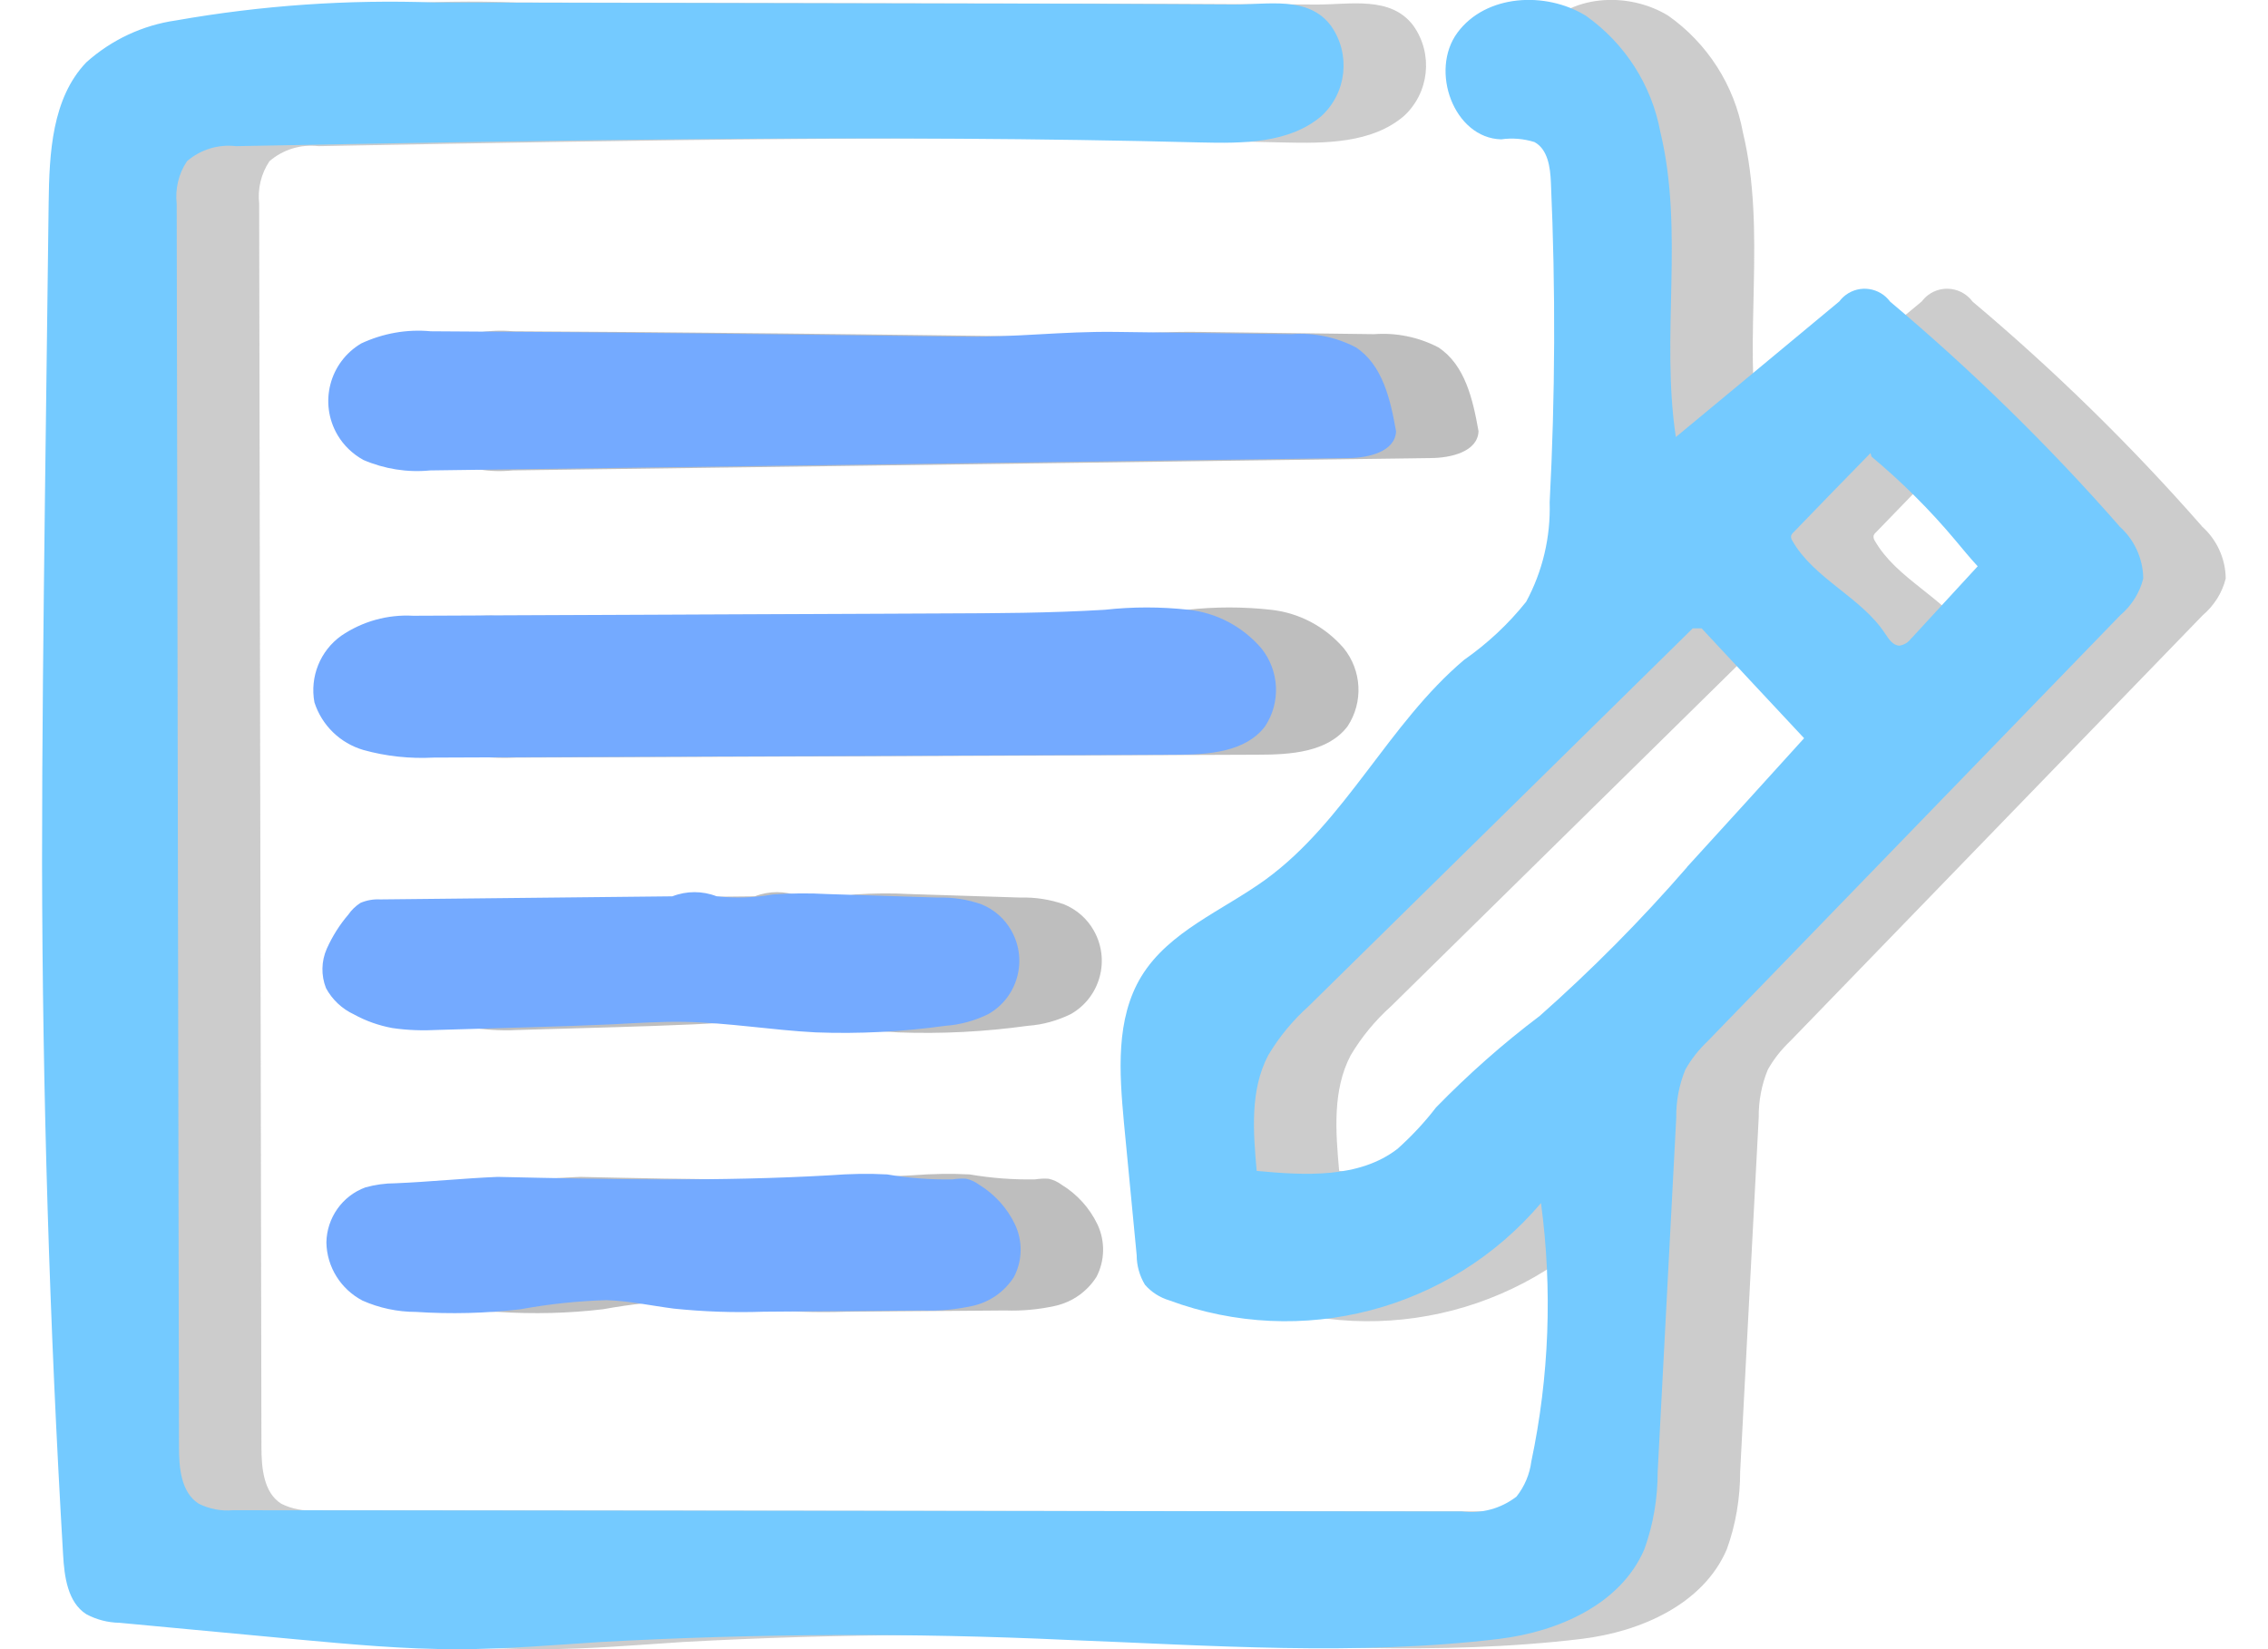<?xml version="1.0" encoding="UTF-8"?>
<svg id="_レイヤー_2" data-name="レイヤー 2" xmlns="http://www.w3.org/2000/svg" viewBox="0 0 110 80">
  <defs>
    <style>
      .cls-1 {
        fill: none;
      }

      .cls-2 {
        fill: #b6b6b6;
      }

      .cls-3 {
        fill: #a3a3a3;
      }

      .cls-4 {
        fill: #74aaff;
      }

      .cls-5 {
        fill: #74caff;
      }

      .cls-6 {
        opacity: .7;
      }
    </style>
  </defs>
  <g id="_レイヤー_1-2" data-name="レイヤー 1">
    <g>
      <rect class="cls-1" width="110" height="80"/>
      <g id="_レイヤー_1-2" data-name=" レイヤー 1-2">
        <g id="_グループ_115" data-name=" グループ 115">
          <g id="diary_g" data-name="diary g" class="cls-6">
            <g id="_グループ_99" data-name=" グループ 99">
              <path id="_パス_125" data-name=" パス 125" class="cls-2" d="m106.78,25.51c-3.42-3.9-7.14-7.54-11.11-10.88-.5-.68-1.47-.83-2.15-.32-.12.09-.22.19-.31.31-2.64,2.2-5.29,4.39-7.93,6.58-.74-4.89.41-9.98-.75-14.79-.42-2.28-1.72-4.31-3.62-5.65-1.96-1.2-4.85-1.03-6.22.82-1.37,1.85-.17,5.12,2.12,5.18.54-.08,1.09-.03,1.61.13.65.35.77,1.22.8,1.96.23,5.17.21,10.35-.06,15.52.05,1.68-.34,3.34-1.14,4.82-.86,1.08-1.88,2.03-3.01,2.82-3.67,3.1-5.74,7.82-9.62,10.65-2.08,1.51-4.69,2.51-6.03,4.7-1.26,2.07-1.07,4.67-.85,7.08.21,2.15.41,4.3.62,6.45,0,.5.14,1,.4,1.43.31.36.72.62,1.18.76,6.4,2.37,13.61.49,18.03-4.72.56,4.18.4,8.42-.47,12.54-.08.62-.33,1.21-.72,1.7-.75.58-1.7.84-2.64.72-19.88-.02-39.76-.04-59.63-.06-.56.05-1.12-.06-1.63-.31-.87-.54-.97-1.75-.97-2.77-.04-20.09-.07-40.19-.11-60.29-.08-.73.09-1.46.5-2.07.66-.57,1.52-.83,2.38-.73,15.59-.29,31.18-.58,46.77-.18,2.05.05,4.31.05,5.87-1.28,1.23-1.13,1.43-3,.47-4.37-1.09-1.48-3.08-1.03-4.72-1.04-4.81-.03-9.62-.05-14.43-.05l-24.34-.05c-4.2-.16-8.4.13-12.53.87-1.62.23-3.13.94-4.35,2.03-1.68,1.73-1.8,4.4-1.83,6.81-.06,4.76-.12,9.53-.18,14.3-.07,5.9-.15,11.8-.14,17.71.02,11.2.36,22.39,1.02,33.57.06,1.07.22,2.31,1.12,2.89.5.27,1.05.41,1.61.42,2.85.27,5.7.53,8.55.8,2.63.24,5.26.49,7.9.48,2.31,0,4.61-.2,6.91-.35,7.53-.41,15.07-.45,22.6-.1,6.99.27,14.01.79,20.97-.05,2.86-.35,5.89-1.68,7.03-4.34.44-1.21.65-2.49.65-3.78.3-5.72.6-11.45.9-17.17-.01-.8.14-1.59.44-2.32.29-.52.66-.98,1.09-1.39l20-20.65c.55-.47.95-1.09,1.12-1.79-.01-.97-.44-1.9-1.17-2.54h0Zm-20.96,16.56c-2.22,2.56-4.61,4.97-7.14,7.21-1.79,1.35-3.47,2.84-5.03,4.44-.56.73-1.19,1.4-1.87,2.01-1.87,1.44-4.48,1.29-6.83,1.07-.17-1.9-.33-3.92.56-5.61.53-.89,1.19-1.69,1.96-2.38,6.21-6.11,12.42-12.22,18.63-18.33h.43c1.66,1.79,3.32,3.56,4.97,5.33-1.89,2.09-3.78,4.17-5.68,6.25h0Zm10.87-11.1c-.13.19-.33.31-.56.35-.31,0-.52-.31-.69-.57-1.17-1.79-3.45-2.66-4.51-4.52-.05-.07-.07-.15-.06-.24.02-.06.06-.12.11-.16,1.24-1.29,2.49-2.57,3.74-3.85l.05.17c1.47,1.23,2.83,2.58,4.06,4.05.36.43.71.86,1.09,1.27-1.08,1.17-2.15,2.34-3.23,3.51h0Z"/>
              <path id="_パス_126" data-name=" パス 126" class="cls-3" d="m58.07,16.1c-2.59-.03-4.8.27-7.39.23-8.6-.11-17.19-.22-25.79-.26-1.16-.11-2.32.1-3.37.59-1.54.91-2.06,2.89-1.15,4.44.3.51.73.92,1.25,1.21,1.02.44,2.14.62,3.24.51,8.42-.11,16.84-.23,25.25-.34,6.42-.09,12.84-.17,19.27-.26.99,0,2.29-.31,2.33-1.3-.27-1.53-.65-3.22-1.95-4.07-.96-.5-2.04-.72-3.11-.64l-8.58-.11h0Z"/>
              <path id="_パス_127" data-name=" パス 127" class="cls-3" d="m24.04,29.87c-1.24-.07-2.46.27-3.49.97-1.02.73-1.53,1.99-1.3,3.23.36,1.12,1.25,1.98,2.37,2.31,1.11.31,2.26.43,3.41.37l36-.14c1.57,0,3.38-.12,4.33-1.38.77-1.17.69-2.7-.19-3.79-.9-1.04-2.15-1.71-3.52-1.86-1.35-.15-2.72-.15-4.07,0-2.64.16-5.28.17-7.92.18-8.96.03-16.68.08-25.64.11h.02Z"/>
              <path id="_パス_128" data-name=" パス 128" class="cls-3" d="m36.61,43.48l-14.16.15c-.33-.02-.67.04-.97.17-.23.15-.43.34-.58.56-.43.5-.78,1.06-1.05,1.66-.27.61-.28,1.3-.04,1.91.3.56.78,1.01,1.36,1.28.58.32,1.21.54,1.86.66.74.11,1.49.13,2.23.09,1.49-.04,2.99-.09,4.49-.13,1.31-.04,2.61-.08,3.91-.14,1.18-.06,2.36-.14,3.55-.12,2.12.04,4.22.4,6.35.51,2.11.08,4.21-.03,6.3-.32.72-.05,1.43-.25,2.08-.57,1.42-.81,1.92-2.62,1.11-4.05-.32-.57-.83-1.02-1.44-1.27-.68-.24-1.4-.35-2.12-.33l-5.37-.17c-.88-.05-1.76-.04-2.64.02-.9.16-1.81.19-2.72.09-.69-.27-1.46-.27-2.15,0h0Z"/>
              <path id="_パス_129" data-name=" パス 129" class="cls-3" d="m28.14,57.09c-1.69.07-3.28.24-4.97.31-.49,0-.98.07-1.45.2-1.12.41-1.87,1.48-1.89,2.67.02,1.19.7,2.27,1.75,2.82.81.36,1.7.55,2.59.55,1.69.11,3.4.07,5.08-.13,1.37-.25,2.76-.4,4.15-.44,1.1.03,2.19.27,3.28.41,1.45.15,2.9.2,4.35.15l7.72-.06c.83.03,1.66-.05,2.46-.23.81-.19,1.52-.69,1.97-1.4.41-.79.43-1.73.05-2.54-.38-.8-.99-1.47-1.74-1.93-.19-.14-.4-.24-.63-.29-.22-.02-.44,0-.66.03-1.06.02-2.12-.06-3.17-.24-.91-.05-1.83-.03-2.74.04-5.37.31-10.76.2-16.14.08h0Z"/>
            </g>
          </g>
          <g id="diary">
            <g id="_グループ_99-2" data-name=" グループ 99-2">
              <path id="_パス_125-2" data-name=" パス 125-2" class="cls-5" d="m102.78,25.51c-3.42-3.9-7.14-7.54-11.11-10.88-.5-.68-1.47-.83-2.15-.32-.12.09-.22.19-.31.31-2.64,2.2-5.29,4.39-7.93,6.58-.74-4.89.41-9.98-.75-14.79-.42-2.28-1.72-4.31-3.62-5.65-1.96-1.2-4.85-1.03-6.22.82-1.37,1.85-.17,5.12,2.12,5.18.54-.08,1.09-.03,1.61.13.65.35.77,1.22.8,1.96.23,5.17.21,10.35-.06,15.52.05,1.68-.34,3.34-1.14,4.82-.86,1.08-1.88,2.03-3.01,2.82-3.67,3.1-5.74,7.82-9.62,10.65-2.08,1.51-4.69,2.51-6.03,4.7-1.26,2.07-1.07,4.67-.85,7.08.21,2.15.41,4.3.62,6.45,0,.5.14,1,.4,1.43.31.36.72.62,1.18.76,6.4,2.37,13.61.49,18.03-4.72.56,4.18.4,8.42-.47,12.54-.08.62-.33,1.21-.72,1.7-.75.58-1.7.84-2.64.72-19.88-.02-39.76-.04-59.63-.06-.56.05-1.12-.06-1.63-.31-.87-.54-.97-1.75-.97-2.77-.04-20.09-.07-40.19-.11-60.29-.08-.73.09-1.46.5-2.07.66-.57,1.52-.83,2.38-.73,15.59-.29,31.18-.58,46.77-.18,2.05.05,4.31.05,5.87-1.28,1.23-1.13,1.43-3,.47-4.37-1.09-1.48-3.08-1.03-4.72-1.04-4.81-.03-9.62-.05-14.43-.05l-24.34-.05c-4.19-.15-8.39.14-12.53.87-1.62.23-3.13.94-4.35,2.03-1.67,1.74-1.8,4.41-1.83,6.82-.06,4.76-.12,9.53-.18,14.3-.07,5.89-.14,11.79-.14,17.7.02,11.2.36,22.39,1.02,33.57.06,1.07.22,2.31,1.12,2.89.5.27,1.05.41,1.61.42,2.85.27,5.7.53,8.55.8,2.63.24,5.26.49,7.9.48,2.31,0,4.61-.2,6.91-.35,7.53-.41,15.07-.45,22.6-.1,6.99.27,14.01.79,20.97-.05,2.86-.35,5.89-1.68,7.03-4.34.44-1.21.65-2.49.65-3.78.3-5.72.6-11.45.9-17.17-.01-.8.14-1.59.44-2.32.29-.52.66-.98,1.09-1.39l20-20.65c.55-.47.95-1.09,1.12-1.79-.01-.97-.44-1.9-1.17-2.54h0Zm-20.96,16.56c-2.22,2.56-4.61,4.97-7.14,7.21-1.79,1.35-3.47,2.84-5.03,4.44-.56.73-1.19,1.4-1.87,2.01-1.87,1.44-4.48,1.29-6.83,1.07-.17-1.9-.33-3.92.56-5.61.53-.89,1.19-1.69,1.96-2.38,6.21-6.11,12.42-12.22,18.63-18.33h.43c1.66,1.79,3.32,3.56,4.97,5.33-1.89,2.09-3.78,4.17-5.68,6.25h0Zm10.87-11.1c-.13.19-.33.31-.56.35-.31,0-.52-.31-.69-.57-1.17-1.79-3.45-2.66-4.51-4.52-.05-.07-.07-.15-.06-.24.02-.06.06-.12.11-.16,1.24-1.29,2.49-2.57,3.74-3.85l.05.17c1.47,1.23,2.83,2.58,4.06,4.05.36.43.71.86,1.09,1.27-1.08,1.17-2.15,2.34-3.23,3.51h0Z"/>
              <path id="_パス_126-2" data-name=" パス 126-2" class="cls-4" d="m54.07,16.1c-2.59-.03-4.8.27-7.39.23-8.6-.11-17.19-.22-25.79-.26-1.16-.11-2.32.1-3.37.59-1.54.91-2.06,2.89-1.15,4.44.3.51.73.92,1.25,1.21,1.02.44,2.14.62,3.24.51,8.42-.11,16.84-.23,25.25-.34,6.42-.09,12.84-.17,19.27-.26.99,0,2.29-.31,2.33-1.3-.27-1.53-.65-3.22-1.95-4.07-.96-.5-2.04-.72-3.11-.64l-8.58-.11h0Z"/>
              <path id="_パス_127-2" data-name=" パス 127-2" class="cls-4" d="m20.04,29.87c-1.24-.07-2.46.27-3.49.97-1.02.73-1.53,1.99-1.3,3.23.36,1.12,1.25,1.98,2.37,2.31,1.11.31,2.26.43,3.41.37l36-.14c1.57,0,3.38-.12,4.33-1.38.77-1.17.69-2.7-.19-3.79-.9-1.04-2.15-1.71-3.52-1.86-1.35-.15-2.72-.15-4.07,0-2.64.16-5.28.17-7.92.18-8.96.03-16.68.08-25.64.11h.02Z"/>
              <path id="_パス_128-2" data-name=" パス 128-2" class="cls-4" d="m32.61,43.48l-14.16.15c-.33-.02-.67.04-.97.17-.23.15-.43.34-.58.56-.43.5-.78,1.06-1.05,1.66-.27.61-.28,1.3-.04,1.91.3.56.78,1.01,1.36,1.28.58.32,1.21.54,1.86.66.74.11,1.49.13,2.23.09,1.49-.04,2.99-.09,4.49-.13,1.31-.04,2.61-.08,3.91-.14,1.18-.06,2.36-.14,3.55-.12,2.12.04,4.22.4,6.35.51,2.11.08,4.21-.03,6.3-.32.72-.05,1.43-.25,2.08-.57,1.42-.81,1.92-2.62,1.11-4.05-.32-.57-.83-1.02-1.44-1.27-.68-.24-1.4-.35-2.12-.33l-5.37-.17c-.88-.05-1.76-.04-2.64.02-.9.16-1.81.19-2.72.09-.69-.27-1.46-.27-2.15,0h0Z"/>
              <path id="_パス_129-2" data-name=" パス 129-2" class="cls-4" d="m24.14,57.09c-1.69.07-3.28.24-4.97.31-.49,0-.98.07-1.45.2-1.12.41-1.87,1.48-1.89,2.67.02,1.19.7,2.27,1.75,2.82.81.36,1.7.55,2.59.55,1.69.11,3.4.07,5.08-.13,1.37-.25,2.76-.4,4.15-.44,1.1.03,2.19.27,3.28.41,1.45.15,2.9.2,4.35.15l7.72-.06c.83.03,1.66-.05,2.46-.23.81-.19,1.52-.69,1.97-1.4.41-.79.43-1.73.05-2.54-.38-.8-.99-1.47-1.74-1.93-.19-.14-.4-.24-.63-.29-.22-.02-.44,0-.66.03-1.06.02-2.12-.06-3.17-.24-.91-.05-1.83-.03-2.74.04-5.37.31-10.76.2-16.14.08h0Z"/>
            </g>
          </g>
        </g>
      </g>
    </g>
  </g>
</svg>